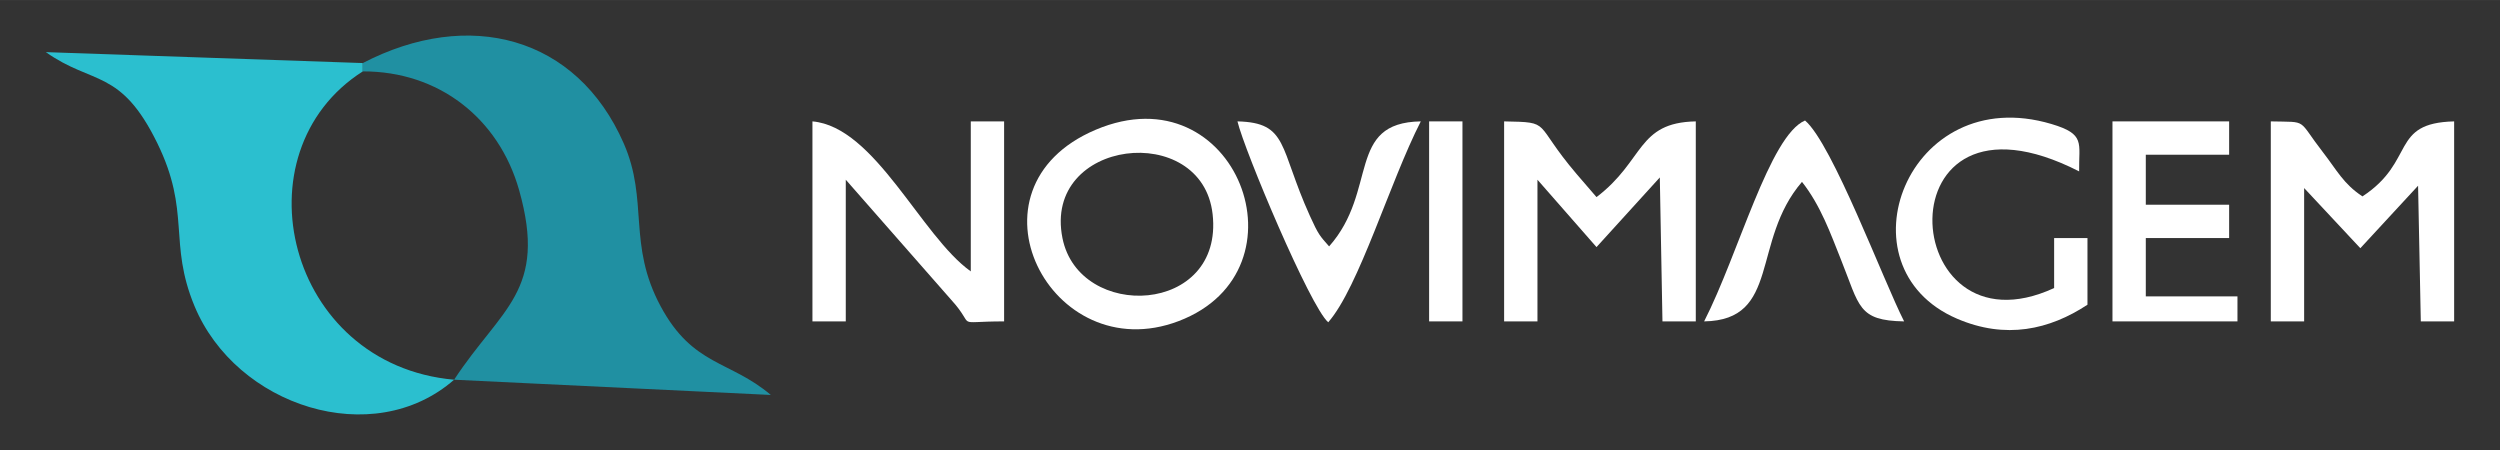 <?xml version="1.0" encoding="UTF-8"?>
<!DOCTYPE svg PUBLIC "-//W3C//DTD SVG 1.1//EN" "http://www.w3.org/Graphics/SVG/1.1/DTD/svg11.dtd">
<!-- Creator: CorelDRAW 2017 -->
<svg xmlns="http://www.w3.org/2000/svg" xml:space="preserve" width="25.399mm" height="4.572mm" version="1.1" style="shape-rendering:geometricPrecision; text-rendering:geometricPrecision; image-rendering:optimizeQuality; fill-rule:evenodd; clip-rule:evenodd"
viewBox="0 0 2539.94 457.16"
 xmlns:xlink="http://www.w3.org/1999/xlink">
 <rect x="0" y="0" width="2539.94" height="457.16" fill="#333333" stroke="none"/>
 <defs>
  <style type="text/css">
   <![CDATA[
    .fil1 {fill:#2090A2}
    .fil0 {fill:#2BBFCF}
    .fil2 {fill:white}
   ]]>
  </style>
 </defs>
 <g id="Camada_x0020_1">
  <path class="fil0" d="M461.36 385.76c-170.34,-15.17 -221.82,-231.07 -92.78,-313.25l0 -8.47 -321.99 -11.1c47.69,33.78 75.97,16.37 113.23,92.5 34.29,70.09 10.99,100.86 37.76,165.43 42.22,101.84 181.27,147.01 263.78,74.89z"/>
  <path class="fil1" d="M368.58 64.04l0 8.47c76.89,-0.25 138.13,47.37 158.84,120.69 28.96,102.5 -18.16,119.6 -66.06,192.56l321.78 15.48c-41.74,-35.32 -79.18,-29.27 -111.86,-89.93 -34.06,-63.23 -12.03,-107.26 -37.57,-165.63 -47.7,-109.01 -157.45,-137.56 -265.13,-81.64z"/>
  <path class="fil2" d="M1528.15 326.5l33.87 0 0 -143.93 59.99 68.45 64.32 -70.76 2.69 146.24 33.86 0 0 -203.2c-60,1.16 -51.91,39.78 -100.87,76.93l-20.29 -23.55c-44.99,-52.83 -24.03,-52.42 -73.57,-53.38l0 203.2z"/>
  <path class="fil2" d="M2307.08 326.5l33.87 0 0 -135.47 57.1 61.12 58.66 -63.48 2.77 137.83 33.87 0 0 -203.2c-65.52,1.59 -38.56,40.37 -93.14,76.2 -19.37,-12.72 -26.06,-26.71 -40,-44.66 -26.92,-34.68 -14.37,-30.6 -53.13,-31.54l0 203.2z"/>
  <path class="fil2" d="M825.42 326.5l33.87 0 0 -143.93 106.86 121.73c27.02,29.54 0.5,22.2 54,22.2l0 -203.2 -33.86 0 0 152.4c-50.52,-35.88 -97.19,-146.86 -160.87,-152.4l0 203.2z"/>
  <path class="fil2" d="M1079.42 241.83c-20.16,-101.05 141.95,-119.52 152.57,-24.25 11.44,102.62 -135.67,108.94 -152.57,24.25zm33.87 -110.06c-140.59,59.51 -45.87,243.87 84.15,194.45 135.68,-51.56 58.44,-254.8 -84.15,-194.45z"/>
  <path class="fil2" d="M2120.82 309.56l0 -67.73 -33.87 0 0 50.8c-160.33,73.9 -177.91,-222.39 25.4,-118.53 -0.45,-28.99 6.66,-37.78 -28.11,-48.13 -146.31,-43.57 -218.02,145.18 -96.06,197.74 49.57,21.36 94.1,11.25 132.64,-14.15z"/>
  <polygon class="fil2" points="2146.22,326.5 2273.21,326.5 2273.21,301.1 2180.08,301.1 2180.08,241.83 2264.75,241.83 2264.75,207.97 2180.08,207.97 2180.08,157.17 2264.75,157.17 2264.75,123.3 2146.22,123.3 "/>
  <path class="fil2" d="M1731.35 326.5c78,-1.29 47.49,-81.4 99.42,-141.75 19.06,24.1 29.19,52.99 39.59,78.94 19.04,47.47 17.13,62.03 64.19,62.81 -21.06,-41.23 -72.9,-180.53 -100.68,-204.11 -36.1,15.52 -67.3,135.17 -102.52,204.11z"/>
  <path class="fil2" d="M1349.44 327.41c31.24,-35.69 62.46,-142.28 94.05,-204.11 -76,1.25 -42.96,70.42 -93.14,127 -9.42,-10.71 -10.76,-11.62 -19.61,-31.19 -31.45,-69.54 -21.77,-94.55 -73.52,-95.81 7.15,29.81 73.87,188.39 92.22,204.11z"/>
  <polygon class="fil2" points="1451.95,326.5 1485.82,326.5 1485.82,123.3 1451.95,123.3 "/>
 </g>
</svg>
